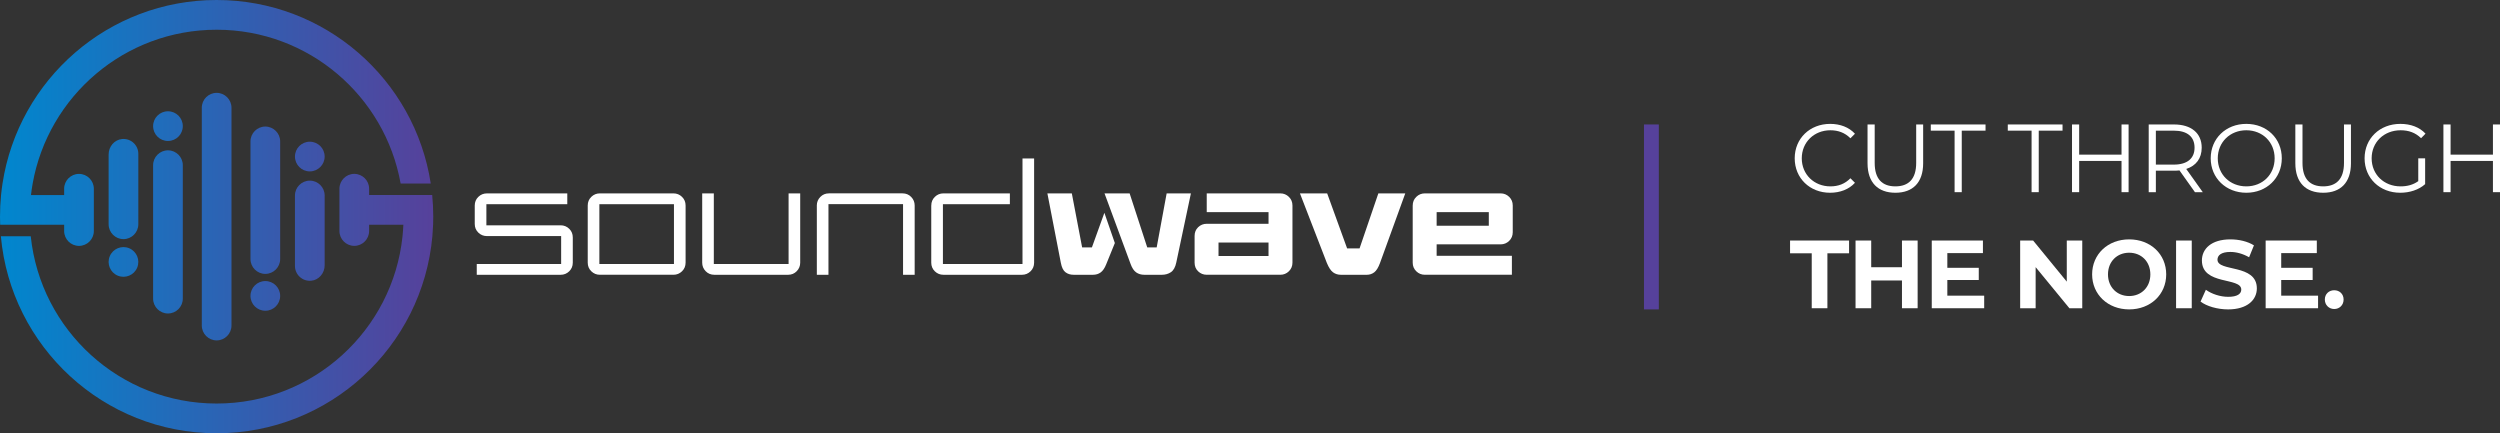 <svg xmlns="http://www.w3.org/2000/svg" xmlns:xlink="http://www.w3.org/1999/xlink" id="Layer_2" width="1550.84" height="268.77" viewBox="0 0 1550.84 268.77"><rect x="0" y="0" width="1550.84" height="268.77" fill="#333333" stroke="none"/><defs><linearGradient id="linear-gradient" x1="-.67" y1="188.32" x2="267.56" y2="188.32" gradientUnits="userSpaceOnUse"><stop offset="0" stop-color="#0087ce"></stop><stop offset="1" stop-color="#56419b"></stop></linearGradient><linearGradient id="linear-gradient-2" x1="-.67" y1="78.25" x2="267.76" y2="78.25" xlink:href="#linear-gradient"></linearGradient><linearGradient id="linear-gradient-3" x1="-.67" y1="183.56" x2="267.76" y2="183.56" xlink:href="#linear-gradient"></linearGradient><linearGradient id="linear-gradient-4" x1="-.67" y1="162.49" x2="267.76" y2="162.49" gradientTransform="translate(197.41 29.54) rotate(67.5)" xlink:href="#linear-gradient"></linearGradient><linearGradient id="linear-gradient-5" x1="-.67" y1="97.11" x2="267.76" y2="97.11" xlink:href="#linear-gradient"></linearGradient><linearGradient id="linear-gradient-6" x1="-.67" y1="76.26" x2="267.76" y2="76.26" xlink:href="#linear-gradient"></linearGradient><linearGradient id="linear-gradient-7" x1="-.67" y1="143.12" x2="267.76" y2="143.12" xlink:href="#linear-gradient"></linearGradient><linearGradient id="linear-gradient-8" x1="-.67" y1="124.21" x2="267.76" y2="124.21" xlink:href="#linear-gradient"></linearGradient><linearGradient id="linear-gradient-9" x1="-.67" y1="134.39" x2="267.76" y2="134.39" xlink:href="#linear-gradient"></linearGradient><linearGradient id="linear-gradient-10" x1="-.67" y1="117.26" x2="267.76" y2="117.26" xlink:href="#linear-gradient"></linearGradient><linearGradient id="linear-gradient-11" x1="-.67" y1="143.86" x2="267.76" y2="143.86" xlink:href="#linear-gradient"></linearGradient></defs><g id="Layer_1-2"><g id="soundwave"><g><path d="m295.75,163.76h52.35v-17.31h-46.07c-2.06,0-3.83-.72-5.31-2.16-1.48-1.44-2.22-3.23-2.22-5.36v-11.44c0-2.13.74-3.92,2.22-5.36,1.48-1.44,3.25-2.16,5.31-2.16h49.88v6.7h-50.19v13.09h46.07c2.06,0,3.83.72,5.31,2.16,1.48,1.44,2.22,3.23,2.22,5.36v15.66c0,2.13-.74,3.92-2.22,5.36-1.48,1.44-3.25,2.16-5.31,2.16h-52.04v-6.7Z" fill="#fff"></path><path d="m364.59,127.48c0-2.13.74-3.92,2.22-5.36,1.48-1.44,3.25-2.16,5.31-2.16h45.65c2.06,0,3.83.72,5.31,2.16,1.48,1.44,2.22,3.23,2.22,5.36v35.45c0,2.13-.74,3.92-2.22,5.36-1.48,1.44-3.25,2.16-5.31,2.16h-45.65c-2.06,0-3.83-.72-5.31-2.16-1.48-1.44-2.22-3.23-2.22-5.36v-35.45Zm53.49,36.28v-37.1h-46.27v37.1h46.27Z" fill="#fff"></path><path d="m435.6,119.96h7.21v43.8h46.38v-43.8h7.21v42.97c0,2.06-.72,3.83-2.16,5.31-1.44,1.48-3.23,2.22-5.36,2.22h-45.76c-2.13,0-3.92-.74-5.36-2.22-1.44-1.48-2.16-3.25-2.16-5.31v-42.97Z" fill="#fff"></path><path d="m506.7,127.48c0-2.06.72-3.83,2.17-5.31,1.44-1.48,3.23-2.22,5.36-2.22h45.65c2.13,0,3.92.74,5.36,2.22,1.44,1.48,2.16,3.25,2.16,5.31v42.97h-7.21v-43.8h-46.27v43.8h-7.21v-42.97Z" fill="#fff"></path><path d="m577.71,127.48c0-2.13.74-3.92,2.22-5.36,1.48-1.44,3.25-2.16,5.31-2.16h41.22v6.7h-41.53v37.1h49.36v-65.44h7.21v64.62c0,2.13-.74,3.92-2.22,5.36-1.48,1.44-3.25,2.16-5.31,2.16h-48.75c-2.06,0-3.83-.72-5.31-2.16-1.48-1.44-2.22-3.23-2.22-5.36v-35.45Z" fill="#fff"></path></g><g><path d="m649.74,119.96h15.15l6.39,33.49h6.08l7.73-21.44,6.49,18.76-5.36,13.19c-.96,2.41-2.11,4.09-3.45,5.05-1.34.96-2.9,1.44-4.69,1.44h-12.16c-1.92,0-3.57-.52-4.95-1.55-1.38-1.03-2.34-2.99-2.89-5.87l-8.35-43.08Zm35.45,0h15.56l10.92,33.49h5.87l6.18-33.49h15.05l-9.07,42.87c-.62,2.96-1.74,4.96-3.35,6.03-1.61,1.07-3.49,1.6-5.62,1.6h-10.82c-1.99,0-3.69-.5-5.1-1.49-1.41-1-2.56-2.73-3.45-5.2l-16.18-43.8Z" fill="#fff"></path><path d="m741.05,146.34c0-2.2.74-4,2.22-5.41,1.48-1.41,3.25-2.11,5.31-2.11h38.34v-7.21h-38.34v-11.65h45.65c2.06,0,3.83.72,5.31,2.16,1.48,1.44,2.22,3.23,2.22,5.36v35.45c0,2.13-.74,3.92-2.22,5.36-1.48,1.44-3.25,2.16-5.31,2.16h-45.65c-2.06,0-3.83-.7-5.31-2.11-1.48-1.41-2.22-3.21-2.22-5.41v-16.59Zm45.86,12.47v-8.35h-31.02v8.35h31.02Z" fill="#fff"></path><path d="m806.39,119.96h16.9l12.37,34.11h7.73l11.65-34.11h16.7l-15.67,43.18c-1.03,2.82-2.22,4.74-3.55,5.77-1.34,1.03-2.9,1.55-4.69,1.55h-15.97c-1.92,0-3.57-.52-4.95-1.55-1.38-1.03-2.65-2.95-3.81-5.77l-16.7-43.18Z" fill="#fff"></path><path d="m876.36,127.48c0-2.13.74-3.92,2.22-5.36,1.48-1.44,3.25-2.16,5.31-2.16h46.99c2.06,0,3.83.72,5.31,2.16,1.48,1.44,2.22,3.23,2.22,5.36v16.59c0,2.13-.74,3.92-2.22,5.36-1.48,1.44-3.25,2.16-5.31,2.16h-39.68v7.11h46.68v11.75h-54c-2.06,0-3.83-.72-5.31-2.16-1.48-1.44-2.22-3.23-2.22-5.36v-35.45Zm47.2,12.57v-8.45h-32.36v8.45h32.36Z" fill="#fff"></path></g></g><path d="m268.11,120.98h-39.13v-3.91c0-5.07-4.14-9.21-9.21-9.21h0c-5.07,0-9.21,4.14-9.21,9.21v26.24c0,5.07,4.14,9.21,9.21,9.21h0c5.07,0,9.21-4.14,9.21-9.21v-3.91h21.24c-.1,2.4-.28,4.79-.52,7.15-6.08,58.32-55.39,103.78-115.32,103.78S25.15,204.87,19.07,146.55H.54c6.15,68.52,63.72,122.22,133.84,122.22s127.69-53.7,133.84-122.22c.21-2.37.36-4.75.45-7.15.06-1.67.09-3.34.09-5.02,0-4.53-.22-9-.66-13.41Z" fill="url(#linear-gradient)" fill-rule="evenodd"></path><path d="m104.19,69.03c-5.09,0-9.21,4.12-9.21,9.21s4.12,9.21,9.21,9.21,9.21-4.12,9.21-9.21-4.12-9.21-9.21-9.21Z" fill="url(#linear-gradient-2)" fill-rule="evenodd"></path><path d="m164.59,174.35c-5.09,0-9.21,4.12-9.21,9.21s4.12,9.21,9.21,9.21,9.21-4.12,9.21-9.21-4.12-9.21-9.21-9.21Z" fill="url(#linear-gradient-3)" fill-rule="evenodd"></path><circle cx="76.59" cy="162.49" r="9.21" transform="translate(-102.84 171.07) rotate(-67.5)" fill="url(#linear-gradient-4)"></circle><path d="m192.18,87.9c-5.09,0-9.21,4.12-9.21,9.21s4.12,9.21,9.21,9.21,9.21-4.12,9.21-9.21-4.12-9.21-9.21-9.21Z" fill="url(#linear-gradient-5)" fill-rule="evenodd"></path><path d="m134.39,0C67.16,0,11.46,49.37,1.56,113.83c-.36,2.36-.66,4.75-.9,7.15-.44,4.41-.66,8.88-.66,13.41,0,1.68.03,3.35.09,5.02h39.7v3.91c0,5.07,4.14,9.21,9.21,9.21h0c5.07,0,9.21-4.14,9.21-9.21v-26.24c0-5.07-4.15-9.21-9.21-9.21h0c-5.07,0-9.21,4.14-9.21,9.21v3.91h-20.58c.28-2.41.63-4.79,1.05-7.15C29.96,59.6,77.37,18.44,134.39,18.44s104.43,41.16,114.13,95.39h18.69C257.32,49.37,201.62,0,134.39,0Z" fill="url(#linear-gradient-6)" fill-rule="evenodd"></path><path d="m192.18,112.05c-5.07,0-9.21,4.15-9.21,9.21v43.72c0,5.39,4.62,9.69,10.12,9.17,4.79-.46,8.31-4.75,8.31-9.57v-43.32c0-5.07-4.15-9.21-9.21-9.21Z" fill="url(#linear-gradient-7)" fill-rule="evenodd"></path><path d="m164.59,78.5c-5.07,0-9.21,4.15-9.21,9.21v72.99c0,5.07,4.15,9.21,9.21,9.21s9.21-4.15,9.21-9.21v-72.99c0-5.06-4.15-9.21-9.21-9.21Z" fill="url(#linear-gradient-8)" fill-rule="evenodd"></path><path d="m143.6,99.78v-32.96c0-5.07-4.14-9.22-9.21-9.22s-9.21,4.14-9.21,9.22v135.13c0,5.07,4.15,9.22,9.21,9.22s9.21-4.14,9.21-9.22v-71.97s0-.01,0-.02v-30.16s0-.01,0-.02Z" fill="url(#linear-gradient-9)" fill-rule="evenodd"></path><path d="m85.81,133.77v-38.36c0-5.39-4.62-9.69-10.12-9.17-4.79.46-8.31,4.75-8.31,9.57v43.32c0,5.07,4.15,9.21,9.21,9.21s9.21-4.15,9.21-9.21v-5.35Z" fill="url(#linear-gradient-10)" fill-rule="evenodd"></path><path d="m104.19,93.25c-5.07,0-9.21,4.15-9.21,9.21v82.8c0,5.07,4.15,9.21,9.21,9.21s9.21-4.14,9.21-9.21v-82.8c0-5.07-4.15-9.21-9.21-9.21Z" fill="url(#linear-gradient-11)" fill-rule="evenodd"></path><path d="m1029.03,191.93v-63.29s0-.02,0-.02v-35.25s0-.02,0-.02v-16.13h-9.21v114.72h9.21Z" fill="#56419b" fill-rule="evenodd"></path><g><path d="m1113.32,98.21c0-12.3,9.36-21.36,22.02-21.36,6.12,0,11.64,2.04,15.36,6.12l-2.82,2.82c-3.42-3.48-7.62-4.98-12.42-4.98-10.14,0-17.76,7.44-17.76,17.4s7.62,17.4,17.76,17.4c4.8,0,9-1.5,12.42-5.04l2.82,2.82c-3.72,4.08-9.24,6.18-15.42,6.18-12.6,0-21.96-9.06-21.96-21.36Z" fill="#fff"></path><path d="m1158.5,101.27v-24.06h4.44v23.88c0,9.96,4.68,14.52,12.84,14.52s12.9-4.56,12.9-14.52v-23.88h4.32v24.06c0,12.06-6.48,18.3-17.22,18.3s-17.28-6.24-17.28-18.3Z" fill="#fff"></path><path d="m1212.5,81.05h-14.76v-3.84h33.96v3.84h-14.76v38.16h-4.44v-38.16Z" fill="#fff"></path><path d="m1260.26,81.05h-14.76v-3.84h33.96v3.84h-14.76v38.16h-4.44v-38.16Z" fill="#fff"></path><path d="m1320.44,77.21v42h-4.38v-19.38h-26.28v19.38h-4.44v-42h4.44v18.72h26.28v-18.72h4.38Z" fill="#fff"></path><path d="m1361.6,119.21l-9.6-13.5c-1.08.12-2.16.18-3.36.18h-11.28v13.32h-4.44v-42h15.72c10.68,0,17.16,5.4,17.16,14.4,0,6.6-3.48,11.22-9.6,13.2l10.26,14.4h-4.86Zm-.24-27.6c0-6.72-4.44-10.56-12.84-10.56h-11.16v21.06h11.16c8.4,0,12.84-3.9,12.84-10.5Z" fill="#fff"></path><path d="m1371.38,98.21c0-12.24,9.36-21.36,22.08-21.36s22.02,9.06,22.02,21.36-9.42,21.36-22.02,21.36-22.08-9.12-22.08-21.36Zm39.66,0c0-10.02-7.5-17.4-17.58-17.4s-17.7,7.38-17.7,17.4,7.56,17.4,17.7,17.4,17.58-7.38,17.58-17.4Z" fill="#fff"></path><path d="m1423.88,101.27v-24.06h4.44v23.88c0,9.96,4.68,14.52,12.84,14.52s12.9-4.56,12.9-14.52v-23.88h4.32v24.06c0,12.06-6.48,18.3-17.22,18.3s-17.28-6.24-17.28-18.3Z" fill="#fff"></path><path d="m1500.14,98.21h4.26v16.02c-3.96,3.54-9.6,5.34-15.42,5.34-12.78,0-22.14-9.06-22.14-21.36s9.36-21.36,22.2-21.36c6.36,0,11.88,2.04,15.6,6.06l-2.76,2.82c-3.54-3.48-7.74-4.92-12.66-4.92-10.38,0-18,7.38-18,17.4s7.62,17.4,17.94,17.4c4.02,0,7.74-.9,10.98-3.24v-14.16Z" fill="#fff"></path><path d="m1550.84,77.21v42h-4.38v-19.38h-26.28v19.38h-4.44v-42h4.44v18.72h26.28v-18.72h4.38Z" fill="#fff"></path><path d="m1123.88,157.13h-13.44v-7.92h36.6v7.92h-13.44v34.08h-9.72v-34.08Z" fill="#fff"></path><path d="m1189.58,149.21v42h-9.72v-17.22h-19.08v17.22h-9.72v-42h9.72v16.56h19.08v-16.56h9.72Z" fill="#fff"></path><path d="m1230.86,183.41v7.8h-32.52v-42h31.74v7.8h-22.08v9.12h19.5v7.56h-19.5v9.72h22.86Z" fill="#fff"></path><path d="m1291.7,149.21v42h-7.98l-20.94-25.5v25.5h-9.6v-42h8.04l20.88,25.5v-25.5h9.6Z" fill="#fff"></path><path d="m1297.82,170.21c0-12.48,9.72-21.72,22.98-21.72s22.98,9.18,22.98,21.72-9.78,21.72-22.98,21.72-22.98-9.24-22.98-21.72Zm36.12,0c0-7.98-5.64-13.44-13.14-13.44s-13.14,5.46-13.14,13.44,5.64,13.44,13.14,13.44,13.14-5.46,13.14-13.44Z" fill="#fff"></path><path d="m1349.9,149.21h9.72v42h-9.72v-42Z" fill="#fff"></path><path d="m1365.08,187.07l3.3-7.32c3.54,2.58,8.82,4.38,13.86,4.38,5.76,0,8.1-1.92,8.1-4.5,0-7.86-24.42-2.46-24.42-18.06,0-7.14,5.76-13.08,17.7-13.08,5.28,0,10.68,1.26,14.58,3.72l-3,7.38c-3.9-2.22-7.92-3.3-11.64-3.3-5.76,0-7.98,2.16-7.98,4.8,0,7.74,24.42,2.4,24.42,17.82,0,7.02-5.82,13.02-17.82,13.02-6.66,0-13.38-1.98-17.1-4.86Z" fill="#fff"></path><path d="m1437.98,183.41v7.8h-32.52v-42h31.74v7.8h-22.08v9.12h19.5v7.56h-19.5v9.72h22.86Z" fill="#fff"></path><path d="m1442.18,185.81c0-3.48,2.58-5.76,5.82-5.76s5.82,2.28,5.82,5.76-2.58,5.88-5.82,5.88-5.82-2.46-5.82-5.88Z" fill="#fff"></path></g></g></svg>